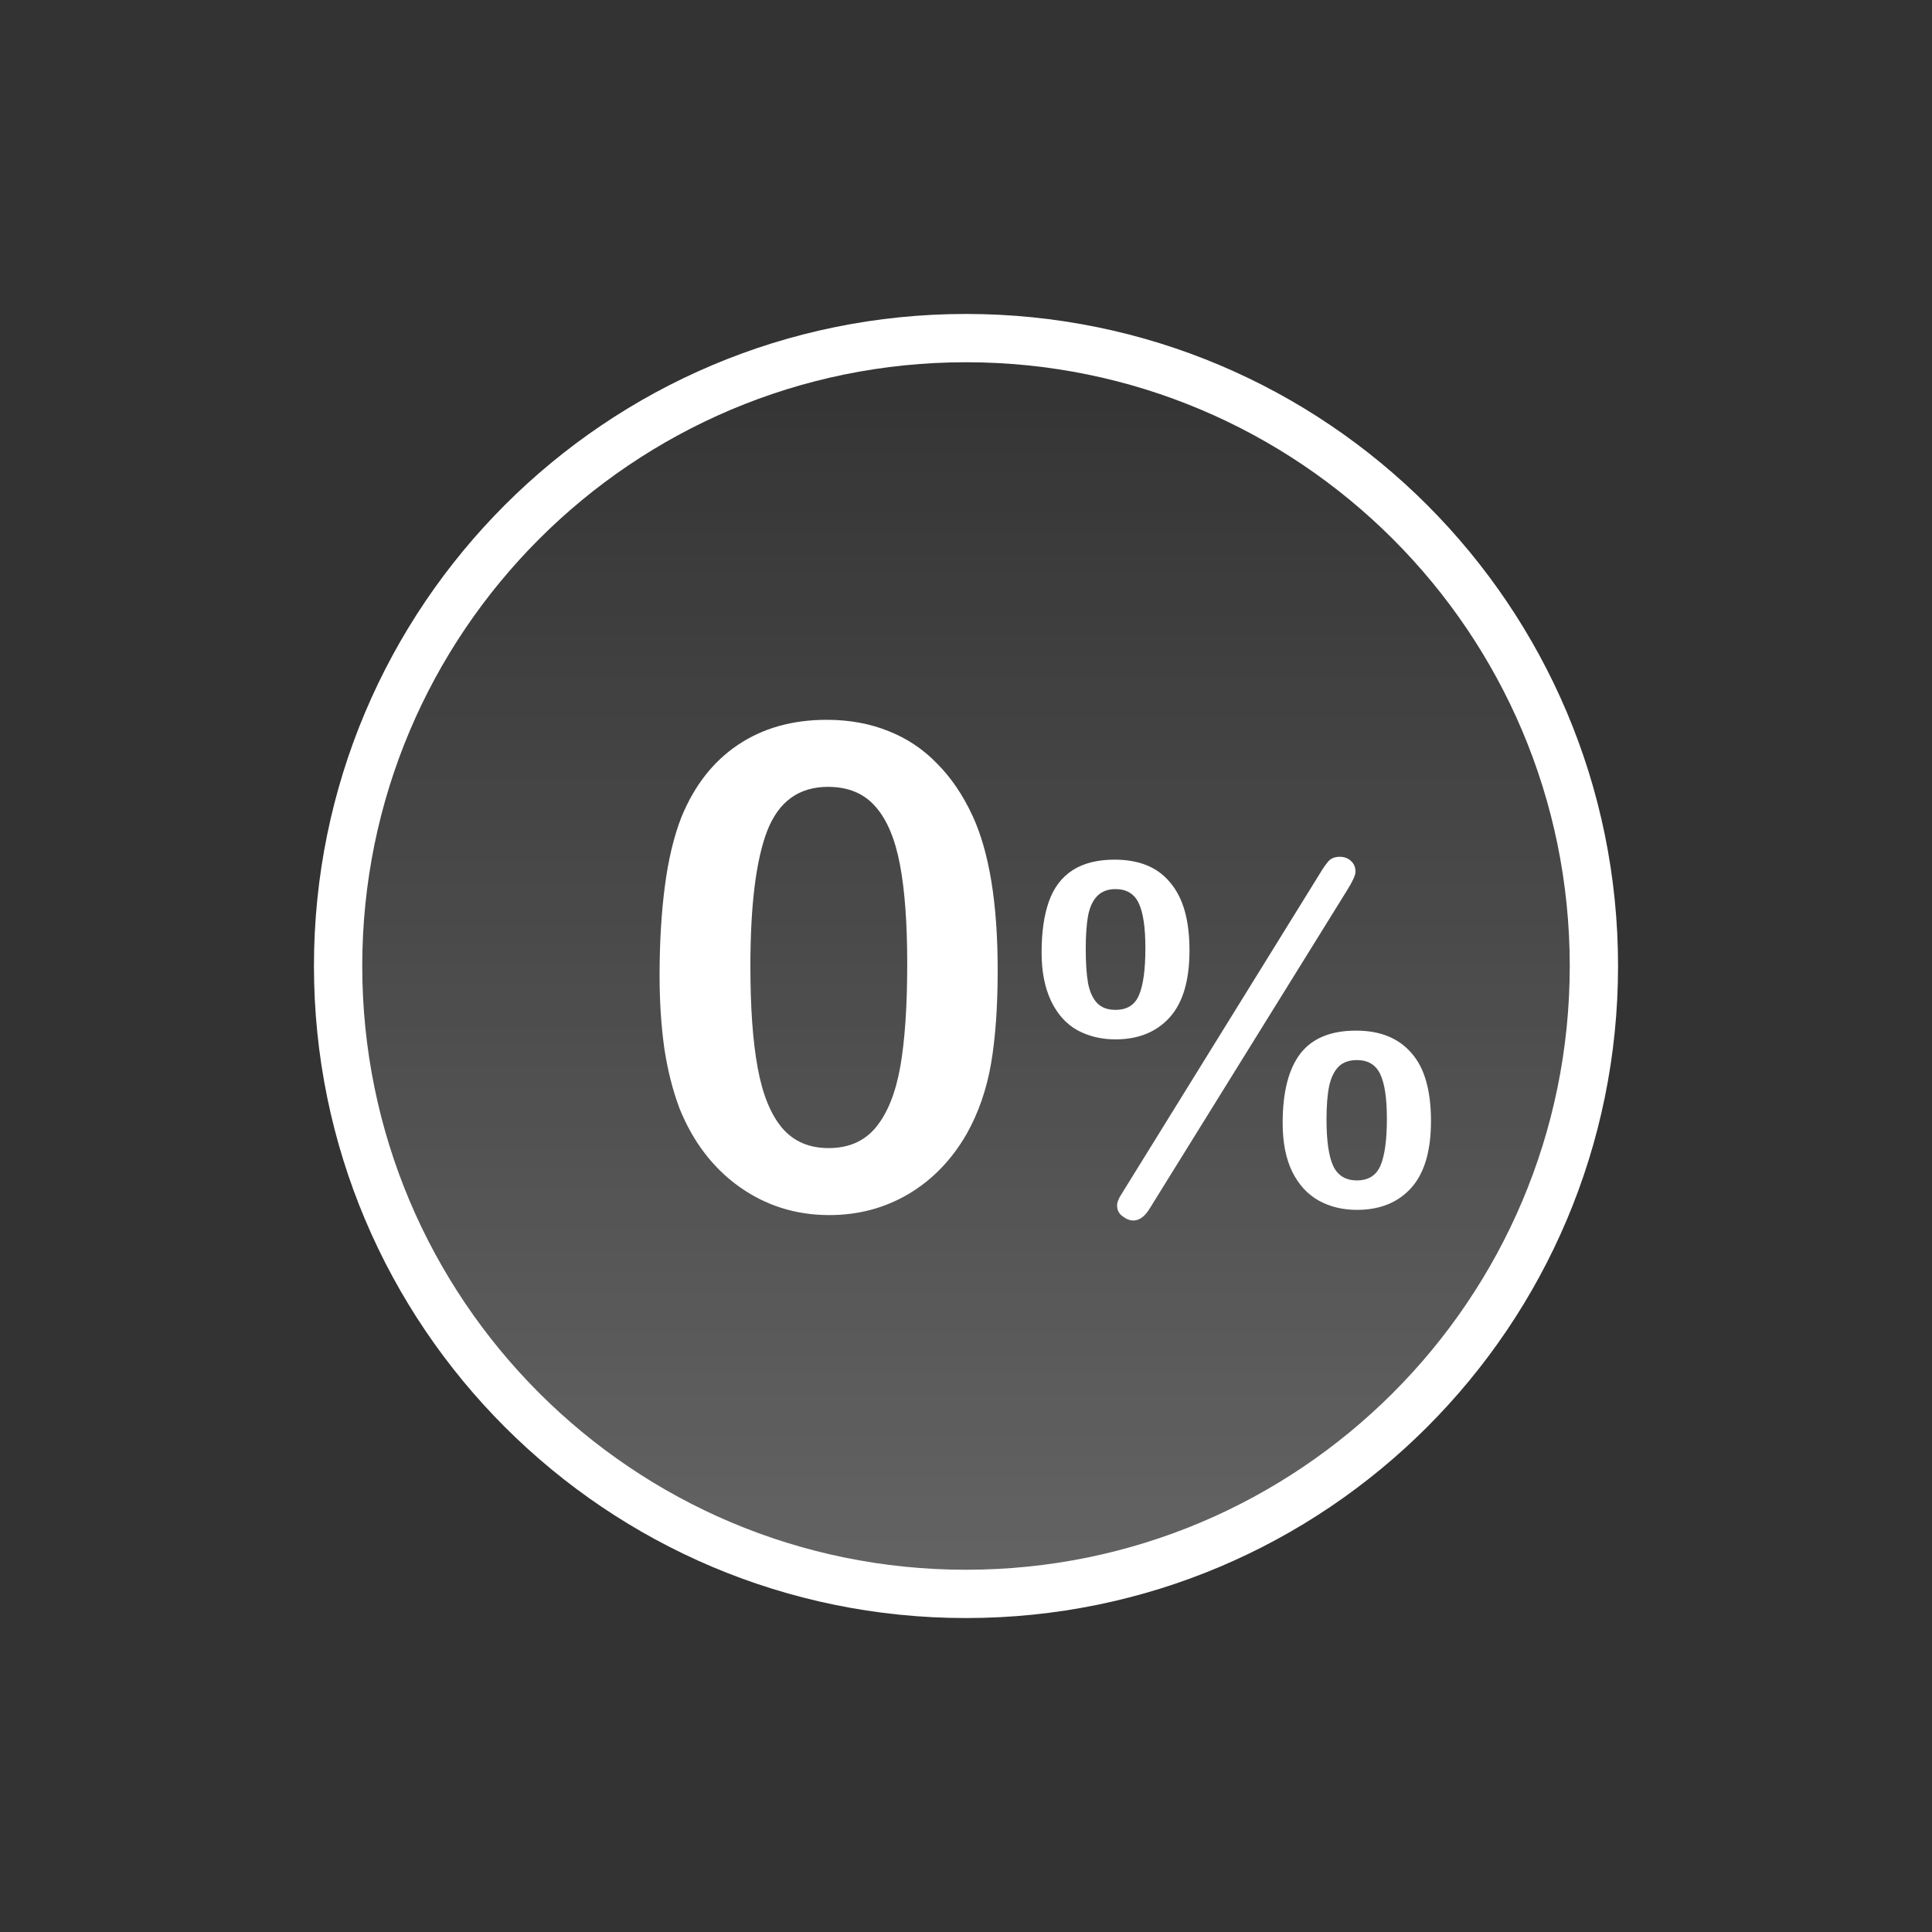 <svg width="40" height="40" viewBox="0 0 40 40" fill="none" xmlns="http://www.w3.org/2000/svg">
<rect x="0" y="0" width="40" height="40" fill="#333333" stroke="none"/>
<path d="M20 33C27.18 33 33 27.18 33 20C33 12.82 27.18 7 20 7C12.82 7 7 12.82 7 20C7 27.18 12.82 33 20 33Z" fill="url(#paint0_linear_1627_6927)" fill-opacity="0.24" stroke="white" stroke-linecap="round" stroke-linejoin="round"/>
<path d="M20.656 20.085C20.656 20.832 20.611 21.475 20.52 22.013C20.428 22.55 20.26 23.038 20.014 23.476C19.704 24.013 19.303 24.428 18.811 24.72C18.318 25.011 17.771 25.157 17.17 25.157C16.477 25.157 15.855 24.961 15.304 24.569C14.757 24.177 14.344 23.635 14.066 22.942C13.925 22.564 13.82 22.147 13.752 21.691C13.688 21.231 13.656 20.734 13.656 20.201C13.656 19.513 13.693 18.893 13.766 18.342C13.838 17.79 13.953 17.316 14.107 16.92C14.376 16.264 14.766 15.765 15.276 15.423C15.791 15.076 16.404 14.903 17.115 14.903C17.585 14.903 18.011 14.981 18.394 15.136C18.776 15.286 19.111 15.509 19.398 15.806C19.69 16.097 19.936 16.46 20.137 16.893C20.483 17.645 20.656 18.709 20.656 20.085ZM18.783 19.948C18.783 19.114 18.733 18.433 18.633 17.904C18.533 17.371 18.364 16.97 18.127 16.701C17.89 16.428 17.562 16.291 17.143 16.291C16.541 16.291 16.122 16.594 15.885 17.2C15.652 17.806 15.536 18.741 15.536 20.003C15.536 20.86 15.586 21.561 15.687 22.108C15.787 22.655 15.955 23.07 16.192 23.352C16.429 23.631 16.751 23.77 17.156 23.77C17.576 23.77 17.904 23.624 18.141 23.332C18.378 23.04 18.544 22.623 18.64 22.081C18.735 21.539 18.783 20.828 18.783 19.948ZM24.627 19.678C24.627 20.299 24.49 20.762 24.217 21.064C23.943 21.367 23.569 21.519 23.094 21.519C22.801 21.519 22.537 21.455 22.303 21.328C22.072 21.198 21.891 20.996 21.761 20.723C21.631 20.449 21.565 20.116 21.565 19.722C21.565 19.299 21.616 18.945 21.717 18.662C21.818 18.379 21.98 18.164 22.205 18.018C22.433 17.871 22.723 17.798 23.074 17.798C23.328 17.798 23.551 17.837 23.743 17.915C23.935 17.993 24.098 18.114 24.231 18.276C24.365 18.436 24.464 18.631 24.529 18.862C24.594 19.093 24.627 19.365 24.627 19.678ZM23.714 19.629C23.714 19.203 23.668 18.893 23.577 18.701C23.486 18.506 23.325 18.408 23.094 18.408C22.938 18.408 22.812 18.455 22.718 18.55C22.627 18.641 22.563 18.778 22.527 18.96C22.495 19.139 22.479 19.369 22.479 19.648C22.479 19.938 22.495 20.174 22.527 20.356C22.563 20.539 22.627 20.677 22.718 20.771C22.809 20.863 22.934 20.908 23.094 20.908C23.335 20.908 23.497 20.806 23.582 20.601C23.67 20.395 23.714 20.072 23.714 19.629ZM29.627 23.208C29.627 23.83 29.49 24.292 29.217 24.595C28.943 24.898 28.569 25.049 28.094 25.049C27.797 25.049 27.532 24.984 27.298 24.854C27.067 24.723 26.884 24.523 26.751 24.253C26.621 23.983 26.556 23.649 26.556 23.252C26.556 22.617 26.676 22.14 26.917 21.821C27.161 21.499 27.547 21.338 28.074 21.338C28.328 21.338 28.549 21.377 28.738 21.455C28.93 21.533 29.093 21.65 29.227 21.807C29.363 21.963 29.464 22.158 29.529 22.393C29.594 22.624 29.627 22.895 29.627 23.208ZM28.714 23.159C28.714 22.739 28.668 22.433 28.577 22.241C28.486 22.046 28.325 21.948 28.094 21.948C27.931 21.948 27.804 21.994 27.713 22.085C27.622 22.176 27.557 22.311 27.518 22.49C27.482 22.666 27.464 22.895 27.464 23.179C27.464 23.615 27.509 23.934 27.601 24.136C27.695 24.338 27.859 24.439 28.094 24.439C28.331 24.439 28.494 24.336 28.582 24.131C28.67 23.922 28.714 23.599 28.714 23.159ZM27.884 18.442L23.816 25C23.712 25.179 23.595 25.269 23.465 25.269C23.39 25.269 23.315 25.239 23.24 25.181C23.165 25.125 23.128 25.052 23.128 24.961C23.128 24.893 23.16 24.81 23.226 24.712L27.317 18.101C27.389 17.98 27.451 17.891 27.503 17.832C27.558 17.77 27.636 17.739 27.737 17.739C27.835 17.739 27.913 17.769 27.972 17.827C28.034 17.883 28.064 17.957 28.064 18.052C28.064 18.12 28.004 18.25 27.884 18.442Z" fill="white"/>
<defs>
<linearGradient id="paint0_linear_1627_6927" x1="20" y1="7" x2="20" y2="33" gradientUnits="userSpaceOnUse">
<stop stop-color="white" stop-opacity="0"/>
<stop offset="1" stop-color="white"/>
</linearGradient>
</defs>
</svg>
